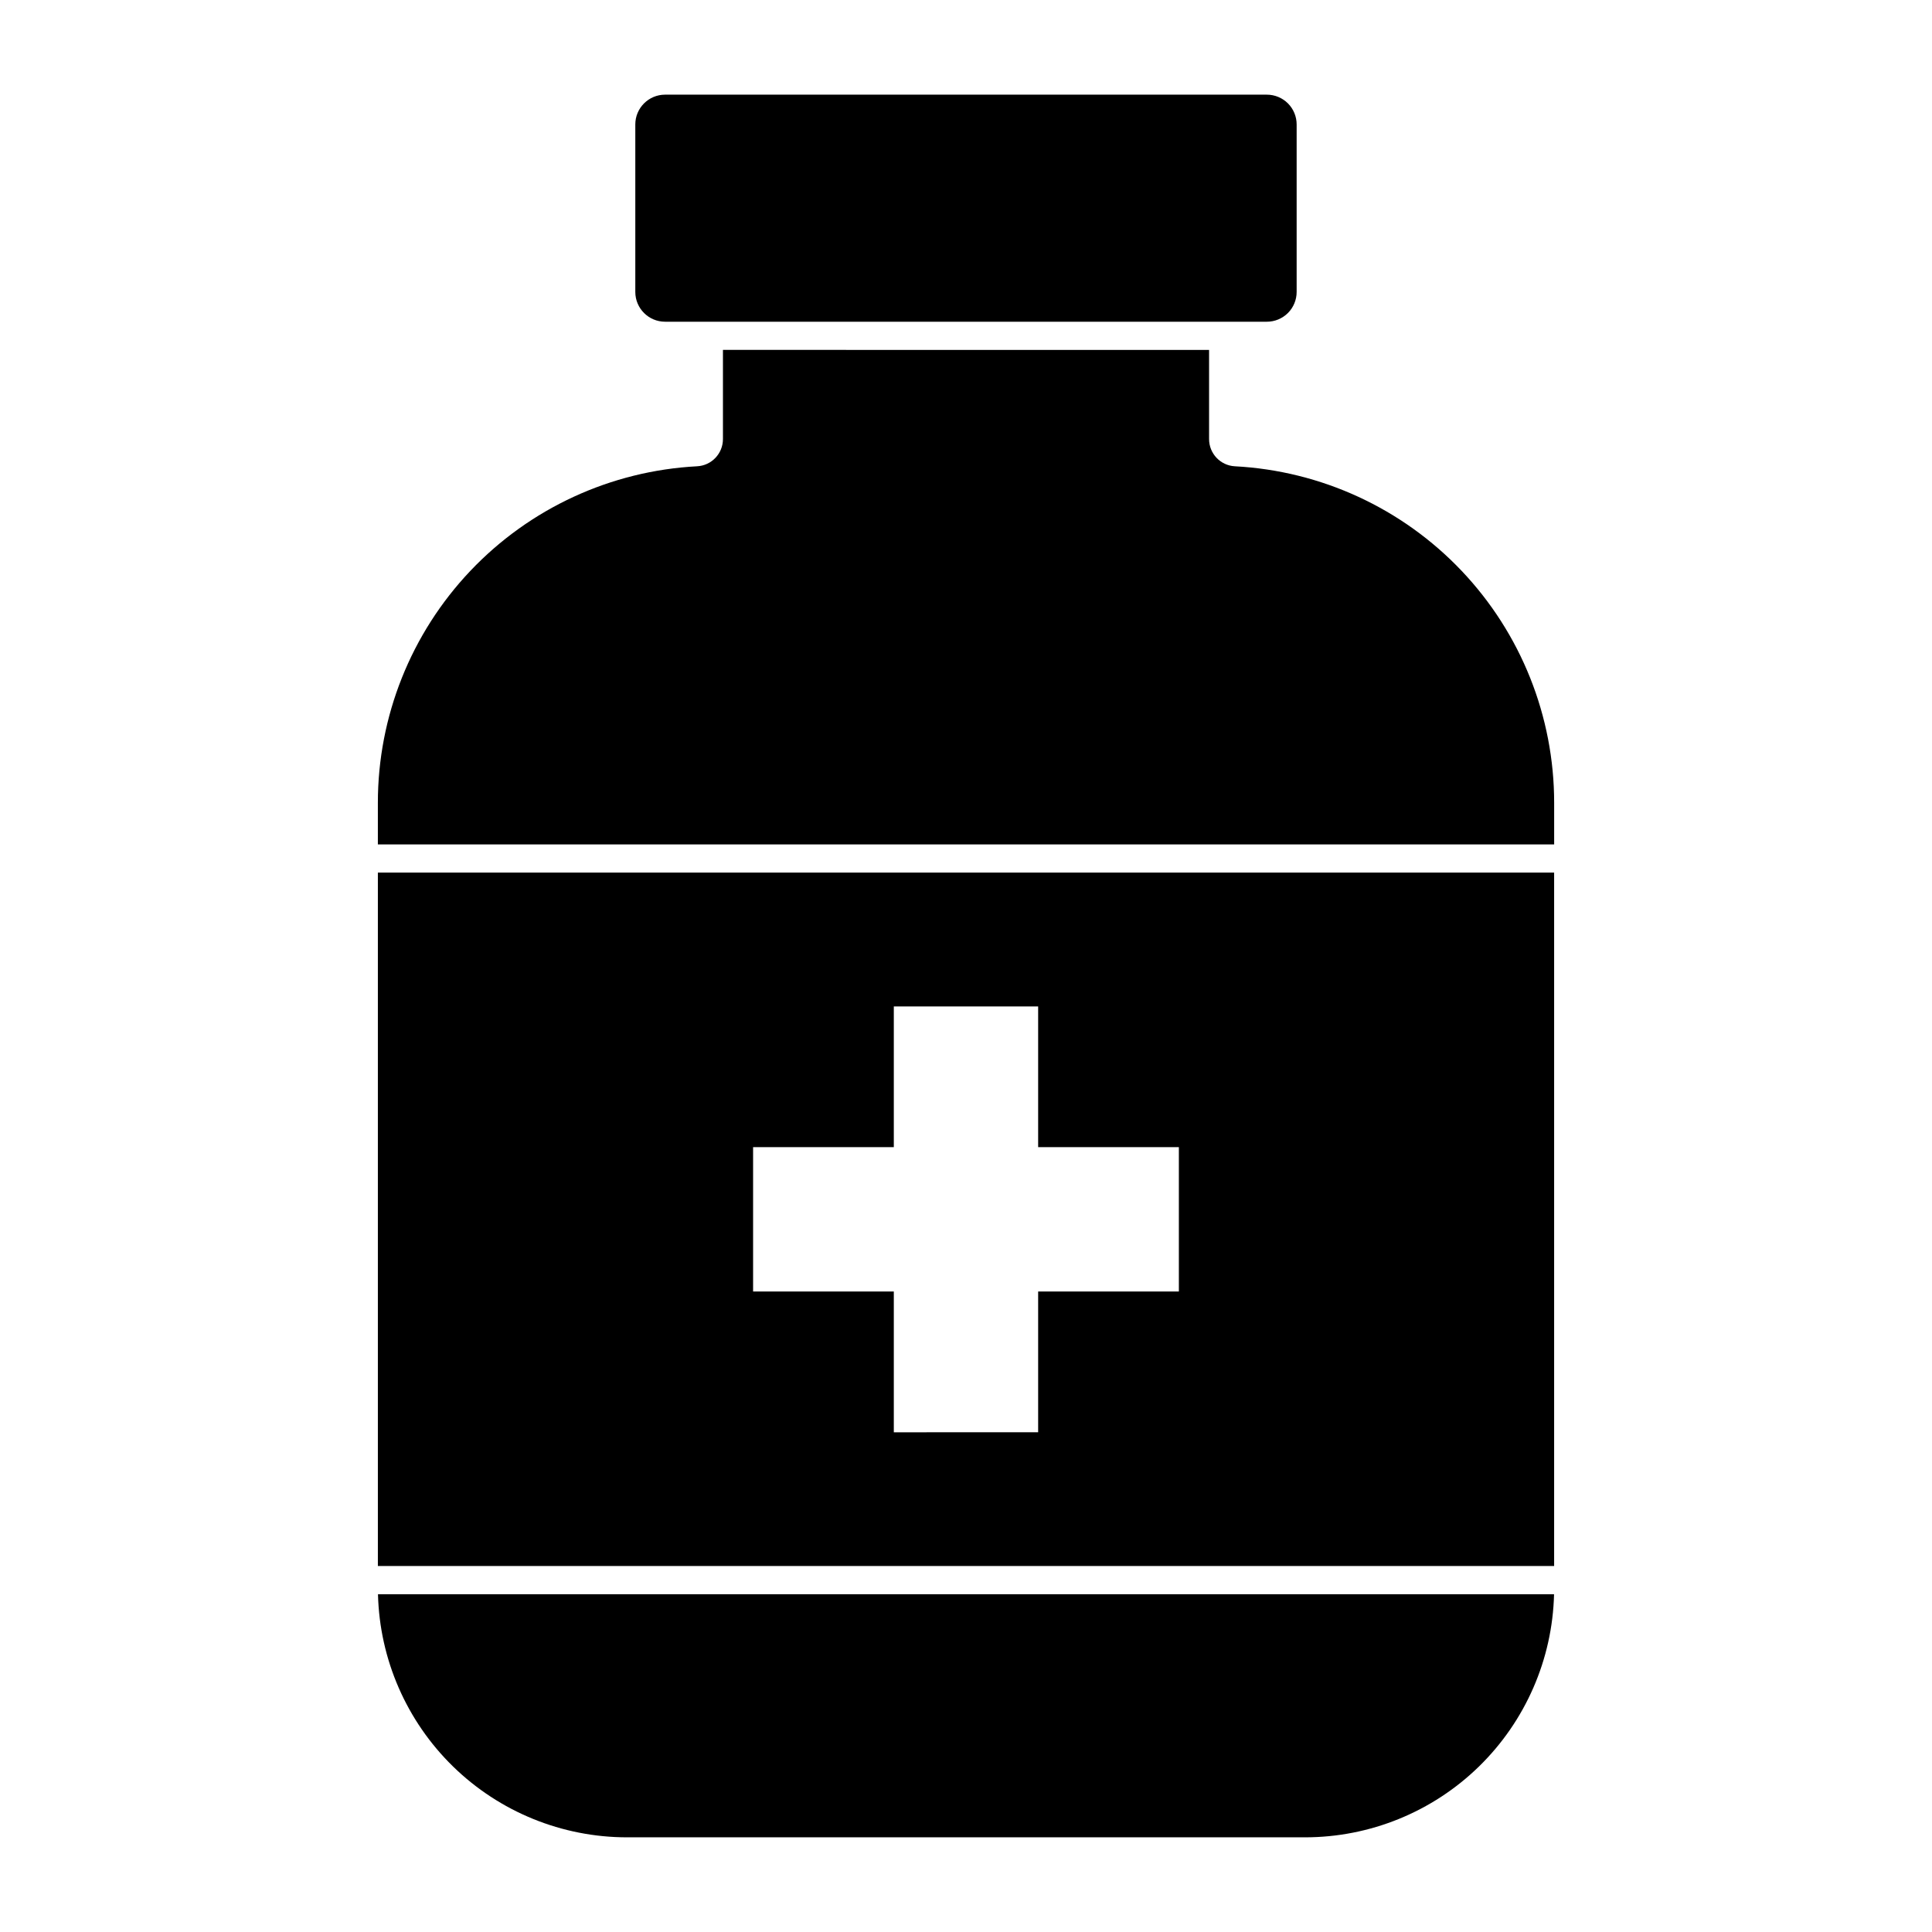 <?xml version="1.0" encoding="UTF-8"?>
<!-- Uploaded to: ICON Repo, www.iconrepo.com, Generator: ICON Repo Mixer Tools -->
<svg fill="#000000" width="800px" height="800px" version="1.1" viewBox="144 144 512 512" xmlns="http://www.w3.org/2000/svg">
 <g>
  <path d="m244.14 375.25v183.76h311.72v-183.76zm136.73 35.465h38.25v37.289h37.293v38.254h-37.293v37.309l-38.25 0.004v-37.309l-37.293-0.004v-38.254h37.293z"/>
  <path d="m555.84 566.49c-0.422 17.23-7.562 33.609-19.895 45.648-12.336 12.035-28.883 18.773-46.117 18.773h-179.65c-17.23 0-33.781-6.738-46.117-18.773-12.332-12.039-19.473-28.418-19.891-45.648z"/>
  <path d="m471.25 267.57c-3.832-0.207-6.832-3.375-6.832-7.211v-23.629l-128.83-0.004v23.633c0 3.848-3.016 7.019-6.859 7.211-22.836 1.203-44.34 11.125-60.078 27.715-15.738 16.59-24.512 38.586-24.512 61.453v11.043h311.73v-11.043c0-22.871-8.777-44.871-24.523-61.461-15.742-16.59-37.254-26.508-60.094-27.707z"/>
  <path d="m320.25 229.26h159.46c2.098 0.004 4.109-0.824 5.598-2.305 1.484-1.48 2.316-3.492 2.316-5.59v-44.383c0-2.098-0.832-4.106-2.316-5.59-1.488-1.48-3.5-2.309-5.598-2.305h-159.46c-4.356 0.004-7.887 3.539-7.887 7.894v44.383c0 4.356 3.531 7.891 7.887 7.894z"/>
 </g>
</svg>